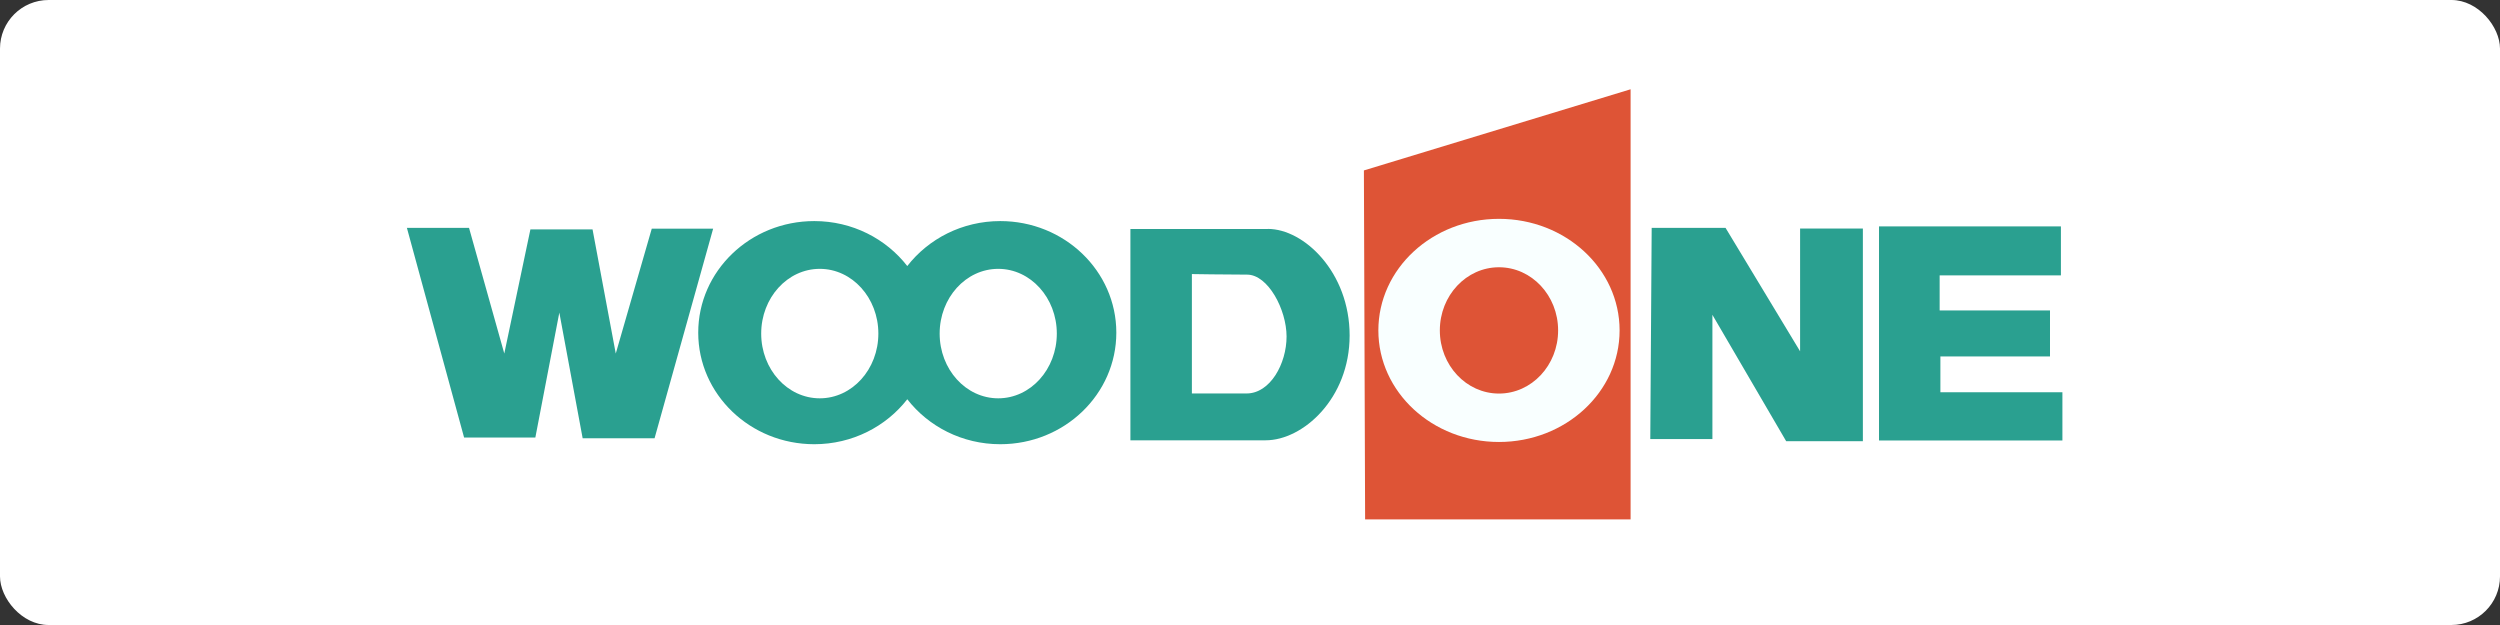 <?xml version="1.0" encoding="UTF-8"?>
<svg id="_レイヤー_2" data-name="レイヤー 2" xmlns="http://www.w3.org/2000/svg" viewBox="0 0 268 67">
  <rect x="0" y="0" width="268" height="67" fill="#333333" stroke="none"/>
  <defs>
    <style>
      .cls-1 {
        fill: #f9ffff;
      }

      .cls-1, .cls-2, .cls-3, .cls-4 {
        stroke-width: 0px;
      }

      .cls-2 {
        fill: #2aa090;
      }

      .cls-3 {
        fill: #de5436;
      }

      .cls-4 {
        fill: #fff;
      }
    </style>
  </defs>
  <g id="_レイヤー_1-2" data-name="レイヤー 1">
    <rect class="cls-4" width="268" height="67" rx="5.21" ry="5.21"/>
  </g>
  <g id="_ロゴ" data-name="ロゴ">
    <g>
      <polygon class="cls-3" points="146.34 55.68 174.8 55.68 174.8 9.57 146.21 18.27 146.34 55.68"/>
      <polygon class="cls-2" points="43.62 24.43 50.28 24.43 54.06 37.9 56.86 24.59 63.52 24.59 66.01 37.9 69.87 24.51 76.45 24.51 70.17 46.98 62.46 46.98 59.96 33.51 57.39 46.9 49.75 46.9 43.62 24.43"/>
      <path class="cls-2" d="m107.23,23.7c-4.08,0-7.7,1.9-9.97,4.82-2.27-2.92-5.88-4.82-9.97-4.82-6.87,0-12.44,5.35-12.44,11.96s5.57,11.96,12.44,11.96c4.08,0,7.7-1.9,9.97-4.82,2.27,2.92,5.88,4.82,9.97,4.82,6.87,0,12.44-5.35,12.44-11.96s-5.57-11.96-12.44-11.96Zm-19.35,19c-3.47,0-6.28-3.11-6.28-6.94s2.81-6.94,6.28-6.94,6.28,3.11,6.28,6.94-2.81,6.94-6.28,6.94Zm19.13,0c-3.47,0-6.28-3.11-6.28-6.94s2.81-6.94,6.28-6.94,6.28,3.11,6.28,6.94-2.81,6.94-6.28,6.94Z"/>
      <path class="cls-2" d="m135.92,24.54c3.87,0,8.76,4.65,8.76,11.42s-5.01,11.24-9,11.24h-14.5v-22.65h14.74Zm-8.15,4.83v12.81h5.86c2.54,0,4.29-3.2,4.29-6.1s-1.99-6.64-4.23-6.64-5.92-.06-5.92-.06Z"/>
      <path class="cls-1" d="m167.03,35.42c0,3.74-2.84,6.77-6.34,6.77s-6.34-3.03-6.34-6.77,2.84-6.77,6.34-6.77,6.34,3.03,6.34,6.77Zm-6.34-11.96c-7.14,0-12.93,5.35-12.93,11.96s5.79,11.96,12.93,11.96,12.93-5.35,12.93-11.96-5.79-11.96-12.93-11.96Z"/>
      <polygon class="cls-2" points="176.91 47.07 183.57 47.07 183.57 33.75 191.48 47.3 199.7 47.3 199.7 24.5 192.97 24.5 192.97 37.66 184.98 24.43 177.06 24.43 176.91 47.07"/>
      <polygon class="cls-2" points="201.43 24.27 201.43 47.22 221.09 47.22 221.09 42.05 208.01 42.05 208.01 38.21 219.76 38.21 219.76 33.28 207.93 33.28 207.93 29.52 220.93 29.52 220.93 24.27 201.43 24.27"/>
    </g>
  </g>
</svg>